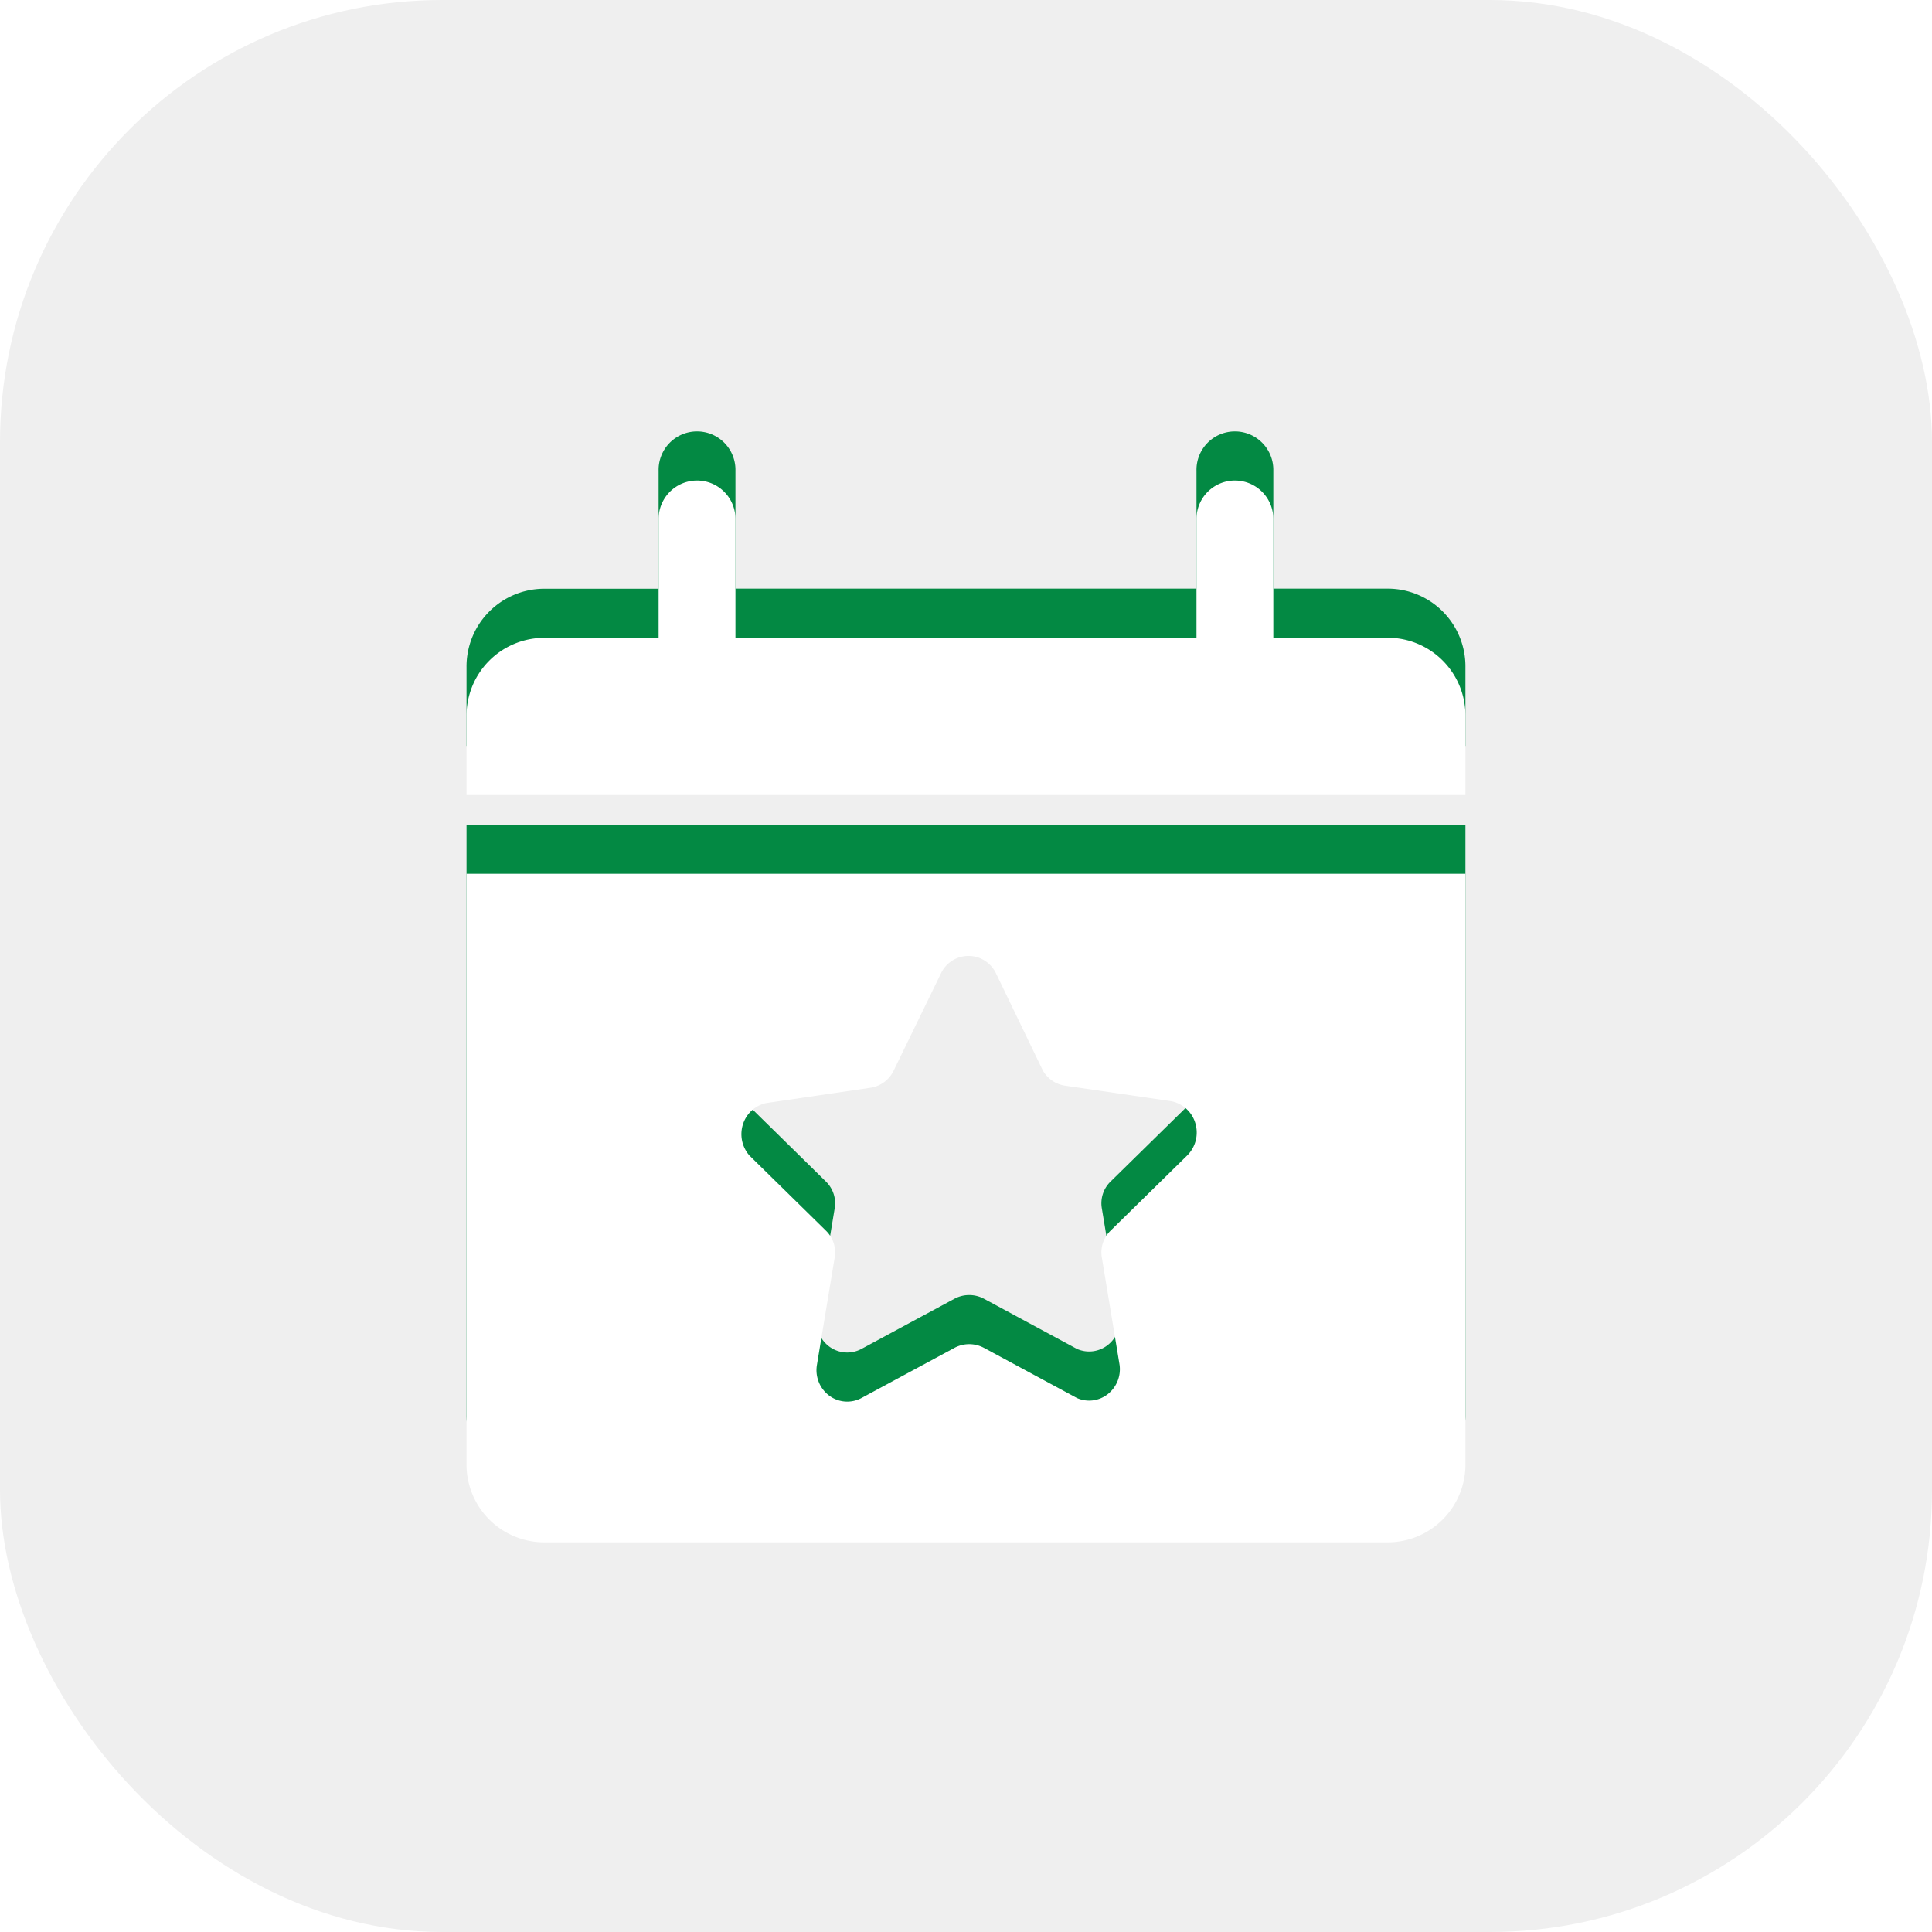 <svg xmlns="http://www.w3.org/2000/svg" xmlns:xlink="http://www.w3.org/1999/xlink" width="118" height="118" viewBox="0 0 118 118">
  <defs>
    <filter id="Path_35400">
      <feOffset dy="3" input="SourceAlpha"/>
      <feGaussianBlur stdDeviation="3" result="blur"/>
      <feFlood flood-opacity="0.161" result="color"/>
      <feComposite operator="out" in="SourceGraphic" in2="blur"/>
      <feComposite operator="in" in="color"/>
      <feComposite operator="in" in2="SourceGraphic"/>
    </filter>
  </defs>
  <g id="Group_38627" data-name="Group 38627" transform="translate(-902 -1949)">
    <rect id="Rectangle_9553" data-name="Rectangle 9553" width="118" height="118" rx="27" transform="translate(902 1949)" fill="#efefef"/>
    <g id="Layer_29" data-name="Layer 29" transform="translate(927.494 1973.344)">
      <g data-type="innerShadowGroup">
        <path id="Path_35400-2" data-name="Path 35400" d="M64.009,16.413v4.8H3v-4.8a4.75,4.75,0,0,1,4.693-4.8h7.039V4.4a2.347,2.347,0,1,1,4.693,0v7.207H47.583V4.4a2.347,2.347,0,1,1,4.693,0v7.207h7.039A4.75,4.75,0,0,1,64.009,16.413ZM3,26.022H64.009V62.055a4.75,4.75,0,0,1-4.693,4.8H7.693A4.75,4.75,0,0,1,3,62.055ZM20.247,43.2,24.94,47.81a1.852,1.852,0,0,1,.54,1.682L24.4,56.025a1.943,1.943,0,0,0,.751,1.872,1.841,1.841,0,0,0,1.971.146l5.7-3.075a1.907,1.907,0,0,1,1.76,0l5.7,3.075a1.841,1.841,0,0,0,1.877-.232,1.943,1.943,0,0,0,.728-1.786l-1.079-6.534a1.852,1.852,0,0,1,.54-1.682L47.044,43.2a1.979,1.979,0,0,0,.462-1.967,1.915,1.915,0,0,0-1.494-1.324l-6.406-.937a1.875,1.875,0,0,1-1.408-.937L35.335,32.1a1.858,1.858,0,0,0-3.355,0l-2.886,5.933a1.881,1.881,0,0,1-1.408,1.057l-6.382.937A1.916,1.916,0,0,0,19.891,41.3a1.982,1.982,0,0,0,.356,1.894Z" transform="translate(0 0)" fill="#038943"/>
        <g transform="matrix(1, 0, 0, 1, -25.49, -24.34)" filter="url(#Path_35400)">
          <path id="Path_35400-3" data-name="Path 35400" d="M64.009,16.413v4.8H3v-4.8a4.75,4.75,0,0,1,4.693-4.8h7.039V4.4a2.347,2.347,0,1,1,4.693,0v7.207H47.583V4.4a2.347,2.347,0,1,1,4.693,0v7.207h7.039A4.75,4.75,0,0,1,64.009,16.413ZM3,26.022H64.009V62.055a4.75,4.75,0,0,1-4.693,4.8H7.693A4.75,4.75,0,0,1,3,62.055ZM20.247,43.2,24.94,47.81a1.852,1.852,0,0,1,.54,1.682L24.4,56.025a1.943,1.943,0,0,0,.751,1.872,1.841,1.841,0,0,0,1.971.146l5.7-3.075a1.907,1.907,0,0,1,1.76,0l5.7,3.075a1.841,1.841,0,0,0,1.877-.232,1.943,1.943,0,0,0,.728-1.786l-1.079-6.534a1.852,1.852,0,0,1,.54-1.682L47.044,43.2a1.979,1.979,0,0,0,.462-1.967,1.915,1.915,0,0,0-1.494-1.324l-6.406-.937a1.875,1.875,0,0,1-1.408-.937L35.335,32.1a1.858,1.858,0,0,0-3.355,0l-2.886,5.933a1.881,1.881,0,0,1-1.408,1.057l-6.382.937A1.916,1.916,0,0,0,19.891,41.3a1.982,1.982,0,0,0,.356,1.894Z" transform="translate(25.49 24.34)" fill="#fff"/>
        </g>
      </g>
    </g>
  </g>
</svg>
